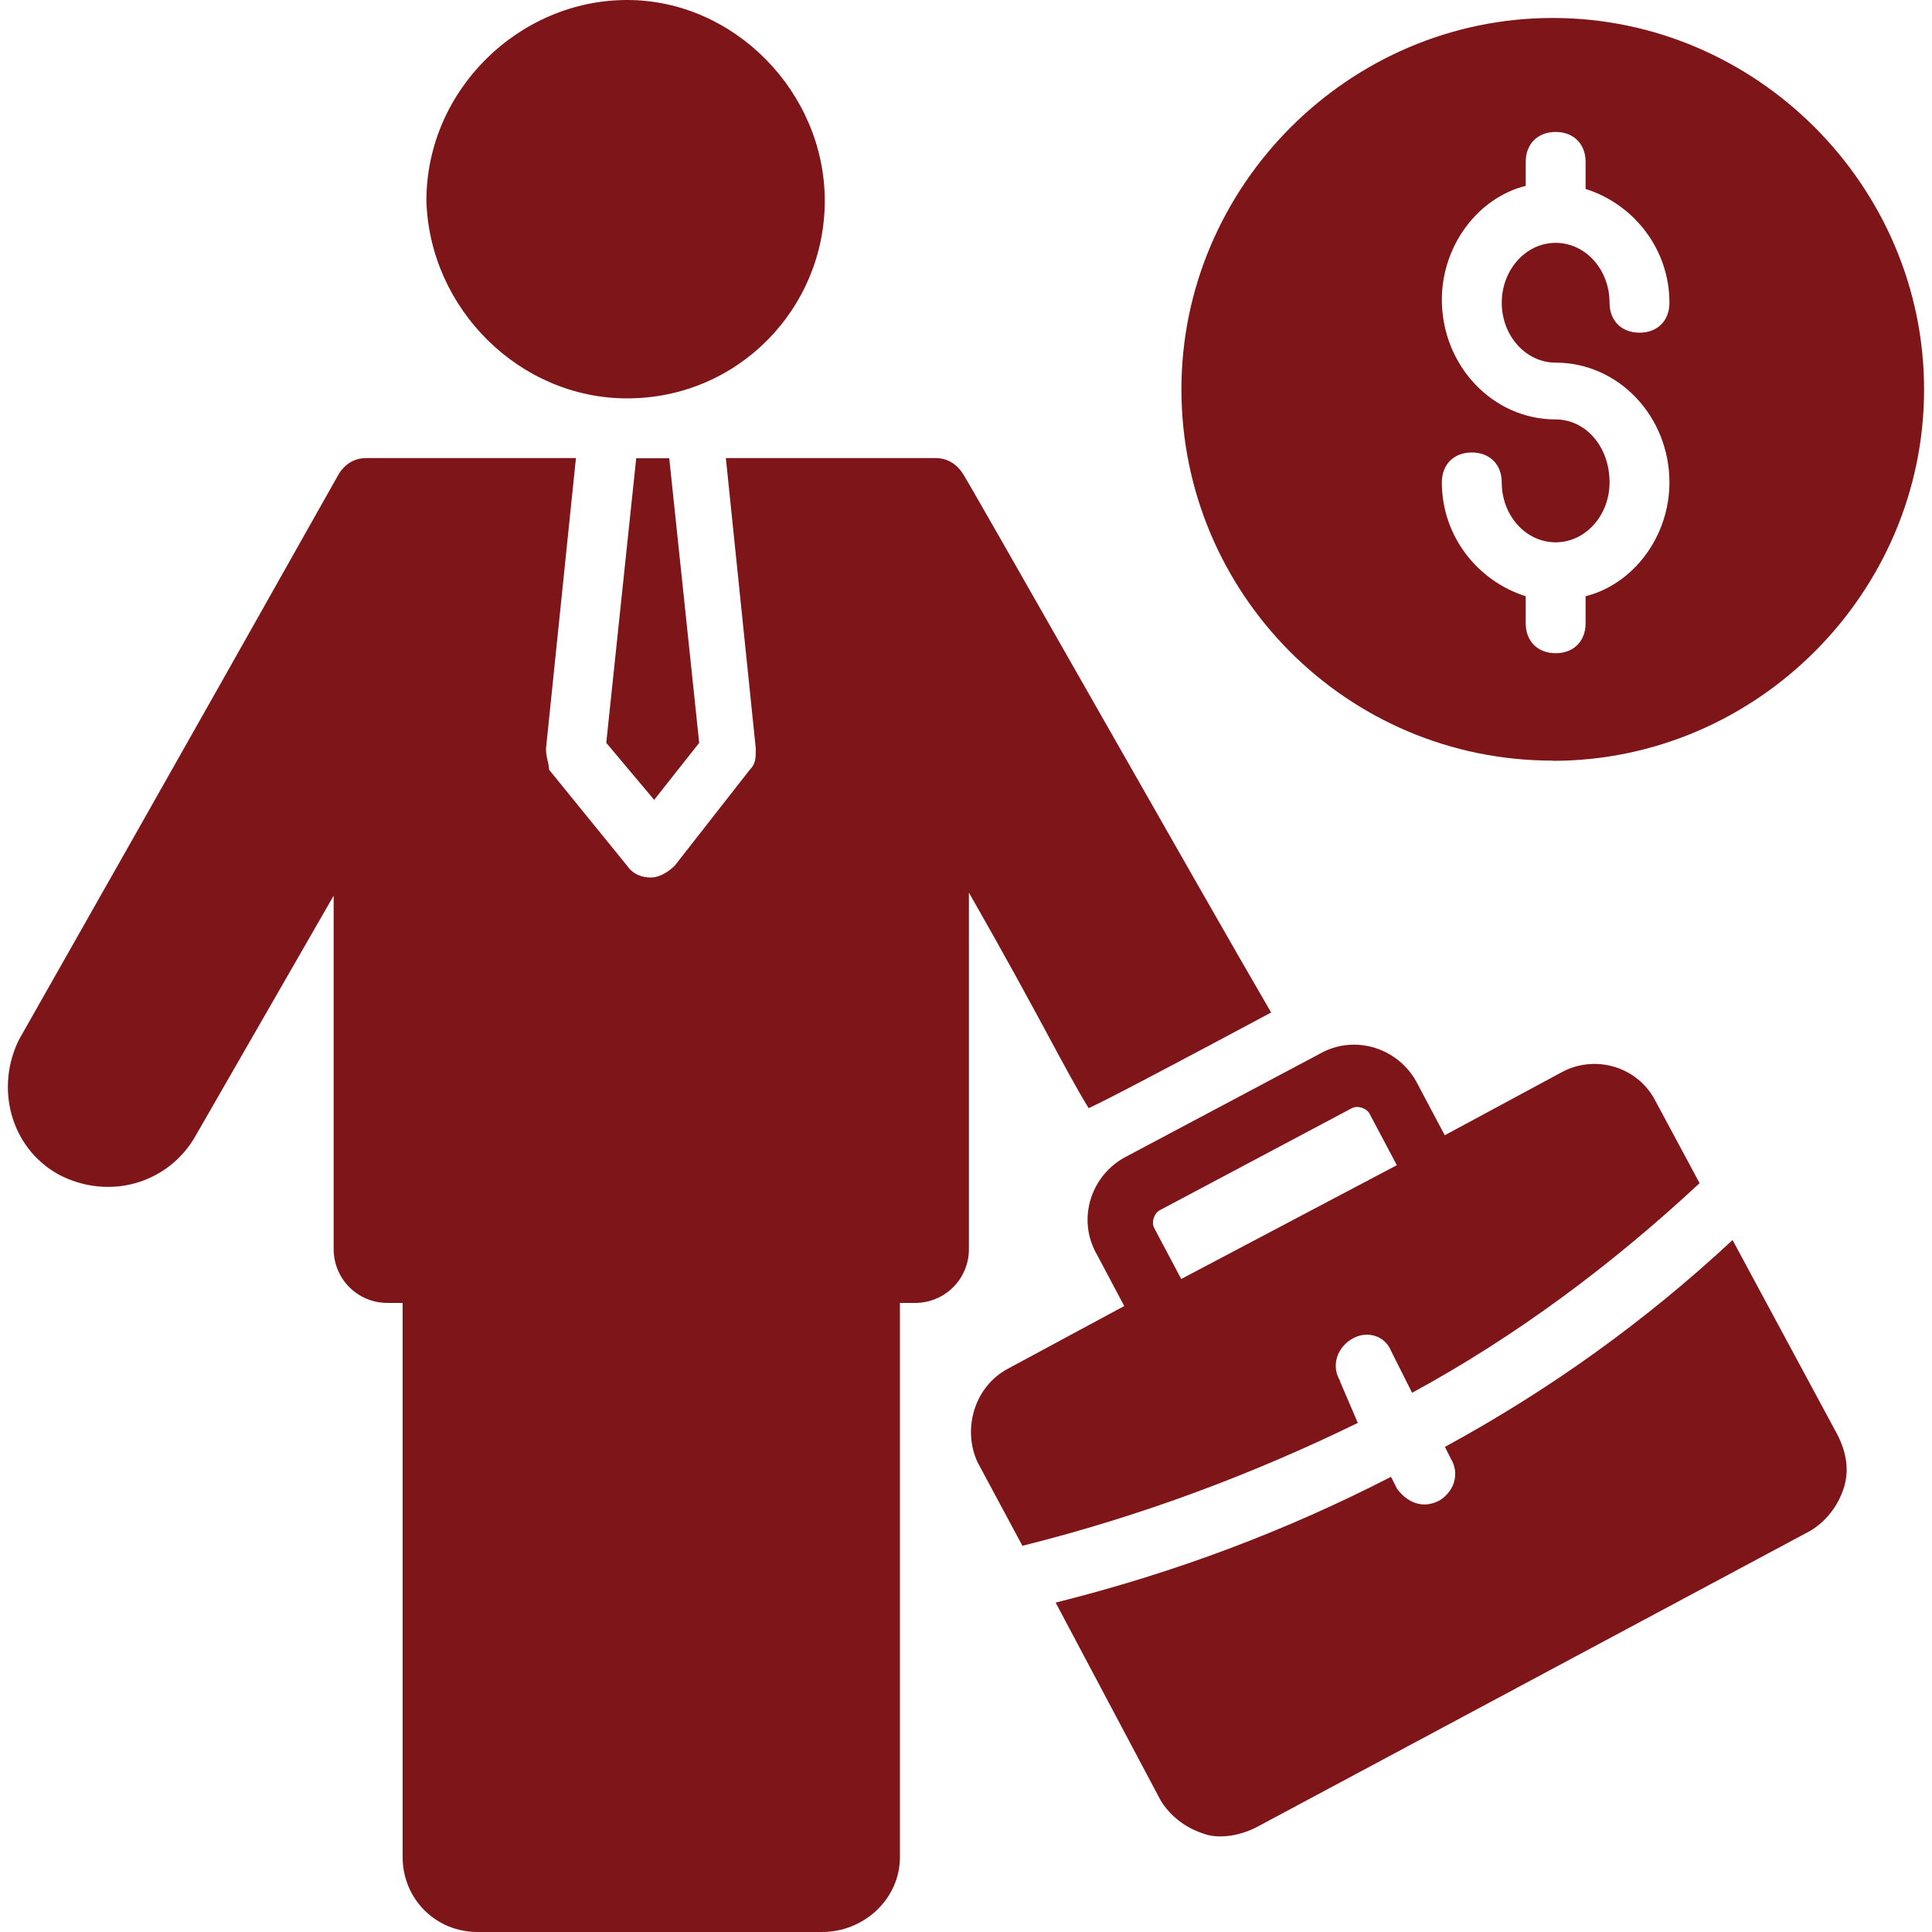 <?xml version="1.0" encoding="UTF-8"?>
<svg id="Layer_1" data-name="Layer 1" xmlns="http://www.w3.org/2000/svg" viewBox="0 0 100 100">
  <defs>
    <style>
      .cls-1 {
        fill: #7e1519;
      }
    </style>
  </defs>
  <path class="cls-1" d="M32.46,20.62c5.74,0,10.23-4.65,10.23-10.23S38.04,0,32.46,0s-10.39,4.65-10.39,10.39c.16,5.58,4.81,10.23,10.39,10.23Z"/>
  <path class="cls-1" d="M31.38,38.45l2.48,2.95,2.33-2.95-1.55-14.73h-1.71l-1.55,14.73Z"/>
  <path class="cls-1" d="M65.79,52.4c-3.26-5.58-15.81-27.75-15.97-27.91-.31-.47-.78-.78-1.4-.78h-10.85l1.55,15.04c0,.47,0,.78-.31,1.09l-3.88,4.96c-.31.31-.78.62-1.24.62s-.93-.16-1.24-.62l-4.03-4.96c0-.31-.16-.62-.16-1.09l1.55-15.04h-10.85c-.62,0-1.09.31-1.4.78C8.74,40.16,3.62,49.15.99,53.8c-1.24,2.48-.47,5.58,2.02,6.98,2.64,1.4,5.74.47,7.13-2.02l7.13-12.4v18.29c0,1.55,1.24,2.79,2.79,2.79h.78v28.68c0,2.17,1.71,3.88,3.88,3.88h17.83c2.17,0,4.03-1.71,4.03-3.88v-28.68h.78c1.55,0,2.79-1.24,2.79-2.79v-18.45c3.72,6.51,4.96,9.15,6.2,11.16.62-.31.47-.16,9.46-4.96h0Z"/>
  <path class="cls-1" d="M69.36,71.47c-.47-.78-.16-1.71.62-2.17s1.71-.16,2.02.62l1.09,2.17c5.43-2.95,10.39-6.67,14.88-10.85l-2.33-4.34c-.93-1.71-3.1-2.33-4.81-1.4l-6.05,3.26-1.4-2.64c-.93-1.86-3.26-2.64-5.12-1.55l-9.92,5.27c-1.86.93-2.64,3.26-1.55,5.12l1.4,2.64-6.05,3.26c-1.71.93-2.33,3.1-1.55,4.81l2.33,4.34c6.2-1.55,11.94-3.72,17.36-6.36l-.93-2.17ZM61.14,66.2l-1.4-2.64c-.16-.31,0-.78.31-.93l9.92-5.27c.31-.16.78,0,.93.31l1.4,2.64-11.16,5.89Z"/>
  <path class="cls-1" d="M89.67,64.19c-4.5,4.19-9.46,7.75-14.88,10.7l.31.62c.47.78.16,1.71-.62,2.17-.93.47-1.71,0-2.17-.62l-.31-.62c-5.43,2.79-11.16,4.96-17.36,6.51l5.43,10.23c.47.78,1.24,1.4,2.17,1.71.78.31,1.86.16,2.79-.31l28.68-15.35c.78-.47,1.4-1.24,1.71-2.17s.16-1.86-.31-2.79l-5.43-10.08Z"/>
  <path class="cls-1" d="M80.37,39.38c10.54,0,19.22-8.68,19.22-19.22S90.91.93,80.37.93s-19.22,8.68-19.22,19.22,8.53,19.22,19.22,19.22ZM80.52,21.71c-3.26,0-5.89-2.79-5.89-6.2,0-2.79,1.86-5.27,4.34-5.89v-1.24c0-.93.62-1.55,1.55-1.55s1.55.62,1.55,1.55v1.4c2.48.78,4.34,3.1,4.34,5.89,0,.93-.62,1.55-1.55,1.55s-1.55-.62-1.55-1.55c0-1.71-1.24-3.1-2.79-3.1s-2.79,1.4-2.79,3.1,1.24,3.1,2.79,3.1c3.26,0,5.89,2.79,5.89,6.2,0,2.79-1.86,5.27-4.34,5.89v1.4c0,.93-.62,1.55-1.55,1.55s-1.55-.62-1.55-1.55v-1.4c-2.48-.78-4.34-3.1-4.34-5.89,0-.93.62-1.55,1.55-1.55s1.55.62,1.55,1.55c0,1.71,1.24,3.1,2.79,3.1s2.79-1.4,2.79-3.1c0-1.86-1.24-3.26-2.79-3.26h0Z"/>
</svg>